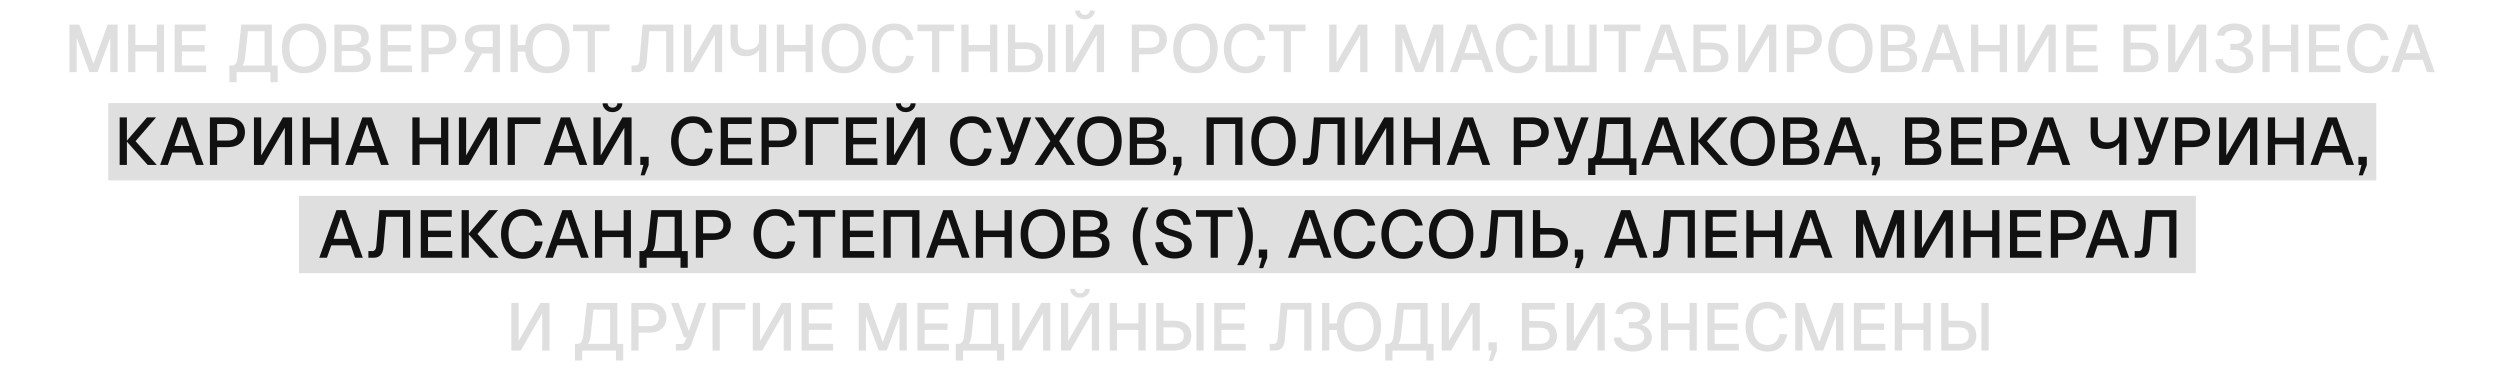 <?xml version="1.0" encoding="UTF-8"?> <svg xmlns="http://www.w3.org/2000/svg" width="485" height="72" viewBox="0 0 485 72" fill="none"><rect x="21" y="20" width="440" height="15" fill="#DFDFDF"></rect><rect x="58" y="38" width="368" height="15" fill="#DFDFDF"></rect><path d="M15.395 4.77L18.138 12.349L20.881 4.77H22.805V14H21.388V7.331L18.918 13.987H17.358L14.875 7.331V14H13.471V4.77H15.395ZM24.859 4.77H26.263V9.216L25.587 8.722H31.099L30.423 9.216V4.77H31.827V14H30.423V9.502L31.099 9.996H25.587L26.263 9.502V14H24.859V4.77ZM39.891 4.77V6.057H35.289V8.748H39.735V9.996H35.289V12.713H39.995V14H33.885V4.77H39.891ZM52.729 12.713H53.873V15.95H52.469V14H45.904V15.95H44.5V12.713H44.994C45.315 12.713 45.566 12.574 45.748 12.297C45.939 12.02 46.069 11.586 46.138 10.997L46.814 4.77H52.729V12.713ZM51.325 12.713V6.057H48.101L47.555 11.127C47.512 11.482 47.447 11.79 47.36 12.05C47.273 12.31 47.165 12.531 47.035 12.713H51.325ZM58.996 14.208C58.104 14.208 57.333 14.017 56.682 13.636C56.041 13.246 55.547 12.691 55.2 11.972C54.854 11.244 54.681 10.386 54.681 9.398C54.681 8.401 54.854 7.543 55.2 6.824C55.547 6.096 56.041 5.537 56.682 5.147C57.333 4.757 58.104 4.562 58.996 4.562C59.88 4.562 60.648 4.757 61.297 5.147C61.947 5.537 62.441 6.096 62.779 6.824C63.126 7.543 63.3 8.401 63.3 9.398C63.3 10.386 63.126 11.244 62.779 11.972C62.441 12.691 61.947 13.246 61.297 13.636C60.648 14.017 59.88 14.208 58.996 14.208ZM58.983 12.921C59.581 12.921 60.093 12.782 60.517 12.505C60.951 12.219 61.28 11.812 61.505 11.283C61.731 10.754 61.843 10.126 61.843 9.398C61.843 8.67 61.731 8.037 61.505 7.5C61.28 6.963 60.951 6.555 60.517 6.278C60.093 5.992 59.586 5.849 58.996 5.849C58.407 5.849 57.896 5.992 57.462 6.278C57.038 6.555 56.713 6.963 56.487 7.5C56.262 8.037 56.15 8.67 56.15 9.398C56.15 10.126 56.262 10.754 56.487 11.283C56.713 11.812 57.038 12.219 57.462 12.505C57.896 12.782 58.403 12.921 58.983 12.921ZM64.874 4.77H68.111C69.264 4.77 70.122 4.982 70.685 5.407C71.257 5.823 71.543 6.464 71.543 7.331C71.543 7.721 71.461 8.059 71.296 8.345C71.132 8.631 70.889 8.852 70.568 9.008C70.256 9.164 69.884 9.246 69.45 9.255L69.437 9.203C70.226 9.22 70.837 9.424 71.27 9.814C71.712 10.195 71.933 10.72 71.933 11.387C71.933 12.236 71.647 12.886 71.075 13.337C70.512 13.779 69.697 14 68.631 14H64.874V4.77ZM68.644 12.739C69.234 12.739 69.689 12.618 70.009 12.375C70.33 12.132 70.49 11.786 70.49 11.335C70.49 10.876 70.33 10.525 70.009 10.282C69.689 10.031 69.234 9.905 68.644 9.905H66.278V12.739H68.644ZM68.163 8.709C68.779 8.709 69.255 8.596 69.593 8.371C69.931 8.137 70.1 7.808 70.1 7.383C70.1 6.932 69.936 6.594 69.606 6.369C69.286 6.144 68.805 6.031 68.163 6.031H66.278V8.709H68.163ZM79.831 4.77V6.057H75.228V8.748H79.674V9.996H75.228V12.713H79.934V14H73.825V4.77H79.831ZM85.191 4.77C85.885 4.77 86.483 4.887 86.985 5.121C87.488 5.346 87.874 5.676 88.142 6.109C88.411 6.534 88.545 7.045 88.545 7.643C88.545 8.241 88.411 8.761 88.142 9.203C87.874 9.636 87.488 9.97 86.985 10.204C86.483 10.429 85.885 10.542 85.191 10.542H83.15V14H81.746V4.77H85.191ZM85.152 9.268C85.785 9.268 86.266 9.129 86.595 8.852C86.925 8.575 87.089 8.172 87.089 7.643C87.089 7.114 86.925 6.72 86.595 6.46C86.266 6.191 85.785 6.057 85.152 6.057H83.15V9.268H85.152ZM91.07 5.524C91.66 5.021 92.483 4.77 93.54 4.77H96.985V14H95.581V10.386H93.592C93.54 10.386 93.497 10.386 93.462 10.386L91.447 14H89.913L92.071 10.165C91.465 9.992 90.997 9.684 90.667 9.242C90.347 8.791 90.186 8.245 90.186 7.604C90.186 6.711 90.481 6.018 91.07 5.524ZM92.149 8.735C92.487 8.986 92.964 9.112 93.579 9.112H95.581V6.057H93.579C92.964 6.057 92.487 6.191 92.149 6.46C91.811 6.72 91.642 7.097 91.642 7.591C91.642 8.094 91.811 8.475 92.149 8.735ZM106.174 14.208C105.29 14.208 104.523 14.017 103.873 13.636C103.223 13.246 102.725 12.691 102.378 11.972C102.04 11.244 101.871 10.386 101.871 9.398C101.871 8.401 102.04 7.543 102.378 6.824C102.725 6.096 103.219 5.537 103.86 5.147C104.51 4.757 105.282 4.562 106.174 4.562C107.067 4.562 107.834 4.757 108.475 5.147C109.125 5.537 109.624 6.096 109.97 6.824C110.317 7.543 110.49 8.401 110.49 9.398C110.49 10.386 110.317 11.244 109.97 11.972C109.624 12.691 109.125 13.246 108.475 13.636C107.834 14.017 107.067 14.208 106.174 14.208ZM106.174 12.921C106.764 12.921 107.271 12.782 107.695 12.505C108.129 12.219 108.458 11.812 108.683 11.283C108.909 10.754 109.021 10.126 109.021 9.398C109.021 8.67 108.909 8.037 108.683 7.5C108.458 6.963 108.129 6.555 107.695 6.278C107.271 5.992 106.764 5.849 106.174 5.849C105.585 5.849 105.074 5.992 104.64 6.278C104.216 6.555 103.891 6.963 103.665 7.5C103.44 8.037 103.327 8.67 103.327 9.398C103.327 10.126 103.44 10.754 103.665 11.283C103.891 11.812 104.216 12.219 104.64 12.505C105.074 12.782 105.585 12.921 106.174 12.921ZM102.716 8.748V10.022H100.259V8.748H102.716ZM100.441 4.77V14H99.037V4.77H100.441ZM118.241 6.057H115.407V14H114.003V6.057H111.169V4.77H118.241V6.057ZM130.628 14H129.237V6.057H125.961L125.454 11.972C125.402 12.613 125.22 13.112 124.908 13.467C124.605 13.822 124.163 14 123.582 14H122.529V12.713H123.283C123.508 12.713 123.686 12.631 123.816 12.466C123.955 12.301 124.037 12.072 124.063 11.777L124.661 4.77H130.628V14ZM138.322 4.77H140.09V14H138.686V6.785L134.526 14H132.693V4.77H134.097V12.141L138.322 4.77ZM147.255 14V9.203L147.489 8.787C147.489 9.177 147.368 9.537 147.125 9.866C146.883 10.187 146.553 10.442 146.137 10.633C145.721 10.815 145.258 10.906 144.746 10.906C143.784 10.906 143.039 10.646 142.51 10.126C141.982 9.597 141.717 8.878 141.717 7.968V4.77H143.121V7.812C143.121 8.393 143.273 8.843 143.576 9.164C143.88 9.476 144.326 9.632 144.915 9.632C145.375 9.632 145.782 9.558 146.137 9.411C146.493 9.255 146.766 9.038 146.956 8.761C147.156 8.484 147.255 8.163 147.255 7.799V4.77H148.659V14H147.255ZM150.707 4.77H152.111V9.216L151.435 8.722H156.947L156.271 9.216V4.77H157.675V14H156.271V9.502L156.947 9.996H151.435L152.111 9.502V14H150.707V4.77ZM163.707 14.208C162.815 14.208 162.043 14.017 161.393 13.636C160.752 13.246 160.258 12.691 159.911 11.972C159.565 11.244 159.391 10.386 159.391 9.398C159.391 8.401 159.565 7.543 159.911 6.824C160.258 6.096 160.752 5.537 161.393 5.147C162.043 4.757 162.815 4.562 163.707 4.562C164.591 4.562 165.358 4.757 166.008 5.147C166.658 5.537 167.152 6.096 167.49 6.824C167.837 7.543 168.01 8.401 168.01 9.398C168.01 10.386 167.837 11.244 167.49 11.972C167.152 12.691 166.658 13.246 166.008 13.636C165.358 14.017 164.591 14.208 163.707 14.208ZM163.694 12.921C164.292 12.921 164.804 12.782 165.228 12.505C165.662 12.219 165.991 11.812 166.216 11.283C166.442 10.754 166.554 10.126 166.554 9.398C166.554 8.67 166.442 8.037 166.216 7.5C165.991 6.963 165.662 6.555 165.228 6.278C164.804 5.992 164.297 5.849 163.707 5.849C163.118 5.849 162.607 5.992 162.173 6.278C161.749 6.555 161.424 6.963 161.198 7.5C160.973 8.037 160.86 8.67 160.86 9.398C160.86 10.126 160.973 10.754 161.198 11.283C161.424 11.812 161.749 12.219 162.173 12.505C162.607 12.782 163.114 12.921 163.694 12.921ZM177.304 10.867C177.122 11.898 176.702 12.713 176.043 13.311C175.393 13.909 174.535 14.208 173.469 14.208C172.602 14.208 171.844 14 171.194 13.584C170.553 13.159 170.059 12.583 169.712 11.855C169.374 11.118 169.205 10.299 169.205 9.398C169.205 8.488 169.374 7.669 169.712 6.941C170.059 6.204 170.553 5.624 171.194 5.199C171.835 4.774 172.594 4.562 173.469 4.562C174.466 4.562 175.289 4.844 175.939 5.407C176.598 5.97 177.031 6.742 177.239 7.721L175.757 7.799C175.618 7.175 175.35 6.694 174.951 6.356C174.552 6.018 174.054 5.849 173.456 5.849C172.832 5.849 172.312 6.005 171.896 6.317C171.48 6.629 171.168 7.054 170.96 7.591C170.761 8.128 170.661 8.731 170.661 9.398C170.661 10.065 170.761 10.663 170.96 11.192C171.168 11.721 171.48 12.141 171.896 12.453C172.321 12.765 172.841 12.921 173.456 12.921C174.089 12.921 174.609 12.739 175.016 12.375C175.423 12.002 175.688 11.474 175.809 10.789L177.304 10.867ZM185.056 6.057H182.222V14H180.818V6.057H177.984V4.77H185.056V6.057ZM186.508 4.77H187.912V9.216L187.236 8.722H192.748L192.072 9.216V4.77H193.476V14H192.072V9.502L192.748 9.996H187.236L187.912 9.502V14H186.508V4.77ZM195.535 14V4.77H196.939V8.228H198.98C199.673 8.228 200.271 8.345 200.774 8.579C201.276 8.804 201.662 9.138 201.931 9.58C202.199 10.013 202.334 10.529 202.334 11.127C202.334 11.725 202.199 12.241 201.931 12.674C201.662 13.099 201.276 13.428 200.774 13.662C200.271 13.887 199.673 14 198.98 14H195.535ZM196.939 9.502V12.713H198.941C199.573 12.713 200.054 12.583 200.384 12.323C200.713 12.054 200.878 11.656 200.878 11.127C200.878 10.598 200.713 10.195 200.384 9.918C200.054 9.641 199.573 9.502 198.941 9.502H196.939ZM204.726 4.77V14H203.322V4.77H204.726ZM212.412 4.77H214.18V14H212.776V6.785L208.616 14H206.783V4.77H208.187V12.141L212.412 4.77ZM209.799 2.651C209.617 2.486 209.526 2.283 209.526 2.04H208.564C208.564 2.352 208.65 2.642 208.824 2.911C208.997 3.171 209.227 3.379 209.513 3.535C209.807 3.682 210.128 3.756 210.475 3.756C210.83 3.756 211.151 3.682 211.437 3.535C211.731 3.379 211.961 3.171 212.126 2.911C212.299 2.642 212.386 2.352 212.386 2.04H211.424C211.424 2.283 211.333 2.486 211.151 2.651C210.969 2.807 210.743 2.885 210.475 2.885C210.206 2.885 209.981 2.807 209.799 2.651ZM223.024 4.77C223.718 4.77 224.316 4.887 224.818 5.121C225.321 5.346 225.707 5.676 225.975 6.109C226.244 6.534 226.378 7.045 226.378 7.643C226.378 8.241 226.244 8.761 225.975 9.203C225.707 9.636 225.321 9.97 224.818 10.204C224.316 10.429 223.718 10.542 223.024 10.542H220.983V14H219.579V4.77H223.024ZM222.985 9.268C223.618 9.268 224.099 9.129 224.428 8.852C224.758 8.575 224.922 8.172 224.922 7.643C224.922 7.114 224.758 6.72 224.428 6.46C224.099 6.191 223.618 6.057 222.985 6.057H220.983V9.268H222.985ZM231.919 14.208C231.027 14.208 230.255 14.017 229.605 13.636C228.964 13.246 228.47 12.691 228.123 11.972C227.777 11.244 227.603 10.386 227.603 9.398C227.603 8.401 227.777 7.543 228.123 6.824C228.47 6.096 228.964 5.537 229.605 5.147C230.255 4.757 231.027 4.562 231.919 4.562C232.803 4.562 233.57 4.757 234.22 5.147C234.87 5.537 235.364 6.096 235.702 6.824C236.049 7.543 236.222 8.401 236.222 9.398C236.222 10.386 236.049 11.244 235.702 11.972C235.364 12.691 234.87 13.246 234.22 13.636C233.57 14.017 232.803 14.208 231.919 14.208ZM231.906 12.921C232.504 12.921 233.016 12.782 233.44 12.505C233.874 12.219 234.203 11.812 234.428 11.283C234.654 10.754 234.766 10.126 234.766 9.398C234.766 8.67 234.654 8.037 234.428 7.5C234.203 6.963 233.874 6.555 233.44 6.278C233.016 5.992 232.509 5.849 231.919 5.849C231.33 5.849 230.819 5.992 230.385 6.278C229.961 6.555 229.636 6.963 229.41 7.5C229.185 8.037 229.072 8.67 229.072 9.398C229.072 10.126 229.185 10.754 229.41 11.283C229.636 11.812 229.961 12.219 230.385 12.505C230.819 12.782 231.326 12.921 231.906 12.921ZM245.516 10.867C245.334 11.898 244.914 12.713 244.255 13.311C243.605 13.909 242.747 14.208 241.681 14.208C240.814 14.208 240.056 14 239.406 13.584C238.765 13.159 238.271 12.583 237.924 11.855C237.586 11.118 237.417 10.299 237.417 9.398C237.417 8.488 237.586 7.669 237.924 6.941C238.271 6.204 238.765 5.624 239.406 5.199C240.047 4.774 240.806 4.562 241.681 4.562C242.678 4.562 243.501 4.844 244.151 5.407C244.81 5.97 245.243 6.742 245.451 7.721L243.969 7.799C243.83 7.175 243.562 6.694 243.163 6.356C242.764 6.018 242.266 5.849 241.668 5.849C241.044 5.849 240.524 6.005 240.108 6.317C239.692 6.629 239.38 7.054 239.172 7.591C238.973 8.128 238.873 8.731 238.873 9.398C238.873 10.065 238.973 10.663 239.172 11.192C239.38 11.721 239.692 12.141 240.108 12.453C240.533 12.765 241.053 12.921 241.668 12.921C242.301 12.921 242.821 12.739 243.228 12.375C243.635 12.002 243.9 11.474 244.021 10.789L245.516 10.867ZM253.268 6.057H250.434V14H249.03V6.057H246.196V4.77H253.268V6.057ZM263.51 4.77H265.278V14H263.874V6.785L259.714 14H257.881V4.77H259.285V12.141L263.51 4.77ZM272.602 4.77L275.345 12.349L278.088 4.77H280.012V14H278.595V7.331L276.125 13.987H274.565L272.082 7.331V14H270.678V4.77H272.602ZM284.625 4.77H286.419L289.747 14H288.239L287.407 11.595H283.637L282.792 14H281.297L284.625 4.77ZM286.965 10.321L285.522 6.109L284.079 10.321H286.965ZM298.29 10.867C298.108 11.898 297.688 12.713 297.029 13.311C296.379 13.909 295.521 14.208 294.455 14.208C293.589 14.208 292.83 14 292.18 13.584C291.539 13.159 291.045 12.583 290.698 11.855C290.36 11.118 290.191 10.299 290.191 9.398C290.191 8.488 290.36 7.669 290.698 6.941C291.045 6.204 291.539 5.624 292.18 5.199C292.822 4.774 293.58 4.562 294.455 4.562C295.452 4.562 296.275 4.844 296.925 5.407C297.584 5.97 298.017 6.742 298.225 7.721L296.743 7.799C296.605 7.175 296.336 6.694 295.937 6.356C295.539 6.018 295.04 5.849 294.442 5.849C293.818 5.849 293.298 6.005 292.882 6.317C292.466 6.629 292.154 7.054 291.946 7.591C291.747 8.128 291.647 8.731 291.647 9.398C291.647 10.065 291.747 10.663 291.946 11.192C292.154 11.721 292.466 12.141 292.882 12.453C293.307 12.765 293.827 12.921 294.442 12.921C295.075 12.921 295.595 12.739 296.002 12.375C296.41 12.002 296.674 11.474 296.795 10.789L298.29 10.867ZM299.826 4.77H301.23V14H299.826V4.77ZM308.341 4.77H309.745V14H308.341V4.77ZM304.077 4.77H305.494V14H304.077V4.77ZM300.008 12.713H309.55V14H300.008V12.713ZM318.243 6.057H315.409V14H314.005V6.057H311.171V4.77H318.243V6.057ZM322.191 4.77H323.985L327.313 14H325.805L324.973 11.595H321.203L320.358 14H318.863L322.191 4.77ZM324.531 10.321L323.088 6.109L321.645 10.321H324.531ZM328.518 4.77H329.922V8.28H331.963C333.012 8.28 333.831 8.536 334.42 9.047C335.018 9.558 335.317 10.265 335.317 11.166C335.317 11.747 335.183 12.254 334.914 12.687C334.645 13.112 334.26 13.437 333.757 13.662C333.254 13.887 332.656 14 331.963 14H328.518V4.77ZM329.922 12.713H331.924C332.565 12.713 333.046 12.583 333.367 12.323C333.696 12.063 333.861 11.677 333.861 11.166C333.861 10.637 333.696 10.239 333.367 9.97C333.046 9.701 332.565 9.567 331.924 9.567H329.922V12.713ZM334.888 4.77V6.057H328.609V4.77H334.888ZM342.818 4.77H344.586V14H343.182V6.785L339.022 14H337.189V4.77H338.593V12.141L342.818 4.77ZM350.092 4.77C350.785 4.77 351.383 4.887 351.886 5.121C352.388 5.346 352.774 5.676 353.043 6.109C353.311 6.534 353.446 7.045 353.446 7.643C353.446 8.241 353.311 8.761 353.043 9.203C352.774 9.636 352.388 9.97 351.886 10.204C351.383 10.429 350.785 10.542 350.092 10.542H348.051V14H346.647V4.77H350.092ZM350.053 9.268C350.685 9.268 351.166 9.129 351.496 8.852C351.825 8.575 351.99 8.172 351.99 7.643C351.99 7.114 351.825 6.72 351.496 6.46C351.166 6.191 350.685 6.057 350.053 6.057H348.051V9.268H350.053ZM358.987 14.208C358.094 14.208 357.323 14.017 356.673 13.636C356.031 13.246 355.537 12.691 355.191 11.972C354.844 11.244 354.671 10.386 354.671 9.398C354.671 8.401 354.844 7.543 355.191 6.824C355.537 6.096 356.031 5.537 356.673 5.147C357.323 4.757 358.094 4.562 358.987 4.562C359.871 4.562 360.638 4.757 361.288 5.147C361.938 5.537 362.432 6.096 362.77 6.824C363.116 7.543 363.29 8.401 363.29 9.398C363.29 10.386 363.116 11.244 362.77 11.972C362.432 12.691 361.938 13.246 361.288 13.636C360.638 14.017 359.871 14.208 358.987 14.208ZM358.974 12.921C359.572 12.921 360.083 12.782 360.508 12.505C360.941 12.219 361.27 11.812 361.496 11.283C361.721 10.754 361.834 10.126 361.834 9.398C361.834 8.67 361.721 8.037 361.496 7.5C361.27 6.963 360.941 6.555 360.508 6.278C360.083 5.992 359.576 5.849 358.987 5.849C358.397 5.849 357.886 5.992 357.453 6.278C357.028 6.555 356.703 6.963 356.478 7.5C356.252 8.037 356.14 8.67 356.14 9.398C356.14 10.126 356.252 10.754 356.478 11.283C356.703 11.812 357.028 12.219 357.453 12.505C357.886 12.782 358.393 12.921 358.974 12.921ZM364.865 4.77H368.102C369.254 4.77 370.112 4.982 370.676 5.407C371.248 5.823 371.534 6.464 371.534 7.331C371.534 7.721 371.451 8.059 371.287 8.345C371.122 8.631 370.879 8.852 370.559 9.008C370.247 9.164 369.874 9.246 369.441 9.255L369.428 9.203C370.216 9.22 370.827 9.424 371.261 9.814C371.703 10.195 371.924 10.72 371.924 11.387C371.924 12.236 371.638 12.886 371.066 13.337C370.502 13.779 369.688 14 368.622 14H364.865V4.77ZM368.635 12.739C369.224 12.739 369.679 12.618 370 12.375C370.32 12.132 370.481 11.786 370.481 11.335C370.481 10.876 370.32 10.525 370 10.282C369.679 10.031 369.224 9.905 368.635 9.905H366.269V12.739H368.635ZM368.154 8.709C368.769 8.709 369.246 8.596 369.584 8.371C369.922 8.137 370.091 7.808 370.091 7.383C370.091 6.932 369.926 6.594 369.597 6.369C369.276 6.144 368.795 6.031 368.154 6.031H366.269V8.709H368.154ZM376.057 4.77H377.851L381.179 14H379.671L378.839 11.595H375.069L374.224 14H372.729L376.057 4.77ZM378.397 10.321L376.954 6.109L375.511 10.321H378.397ZM382.384 4.77H383.788V9.216L383.112 8.722H388.624L387.948 9.216V4.77H389.352V14H387.948V9.502L388.624 9.996H383.112L383.788 9.502V14H382.384V4.77ZM397.039 4.77H398.807V14H397.403V6.785L393.243 14H391.41V4.77H392.814V12.141L397.039 4.77ZM406.874 4.77V6.057H402.272V8.748H406.718V9.996H402.272V12.713H406.978V14H400.868V4.77H406.874ZM411.951 4.77H413.355V8.28H415.396C416.445 8.28 417.264 8.536 417.853 9.047C418.451 9.558 418.75 10.265 418.75 11.166C418.75 11.747 418.616 12.254 418.347 12.687C418.079 13.112 417.693 13.437 417.19 13.662C416.688 13.887 416.09 14 415.396 14H411.951V4.77ZM413.355 12.713H415.357C415.999 12.713 416.48 12.583 416.8 12.323C417.13 12.063 417.294 11.677 417.294 11.166C417.294 10.637 417.13 10.239 416.8 9.97C416.48 9.701 415.999 9.567 415.357 9.567H413.355V12.713ZM418.321 4.77V6.057H412.042V4.77H418.321ZM426.251 4.77H428.019V14H426.615V6.785L422.455 14H420.622V4.77H422.026V12.141L426.251 4.77ZM433.625 8.514C433.928 8.523 434.21 8.479 434.47 8.384C434.739 8.28 434.955 8.12 435.12 7.903C435.285 7.678 435.367 7.396 435.367 7.058C435.367 6.677 435.194 6.382 434.847 6.174C434.509 5.957 434.045 5.849 433.456 5.849C432.901 5.849 432.451 5.949 432.104 6.148C431.766 6.347 431.571 6.62 431.519 6.967L430.063 6.876C430.124 6.434 430.306 6.035 430.609 5.68C430.921 5.325 431.32 5.052 431.805 4.861C432.299 4.662 432.854 4.562 433.469 4.562C434.128 4.562 434.708 4.666 435.211 4.874C435.722 5.073 436.121 5.355 436.407 5.719C436.693 6.083 436.836 6.499 436.836 6.967C436.836 7.539 436.65 8.007 436.277 8.371C435.913 8.726 435.376 8.969 434.665 9.099L434.678 8.93C435.198 9.017 435.644 9.177 436.017 9.411C436.39 9.645 436.671 9.935 436.862 10.282C437.053 10.629 437.148 11.023 437.148 11.465C437.148 11.994 436.992 12.466 436.68 12.882C436.368 13.298 435.935 13.623 435.38 13.857C434.825 14.091 434.188 14.208 433.469 14.208C432.767 14.208 432.139 14.095 431.584 13.87C431.038 13.636 430.605 13.32 430.284 12.921C429.972 12.514 429.803 12.046 429.777 11.517L431.22 11.439C431.255 11.898 431.476 12.262 431.883 12.531C432.29 12.791 432.819 12.921 433.469 12.921C433.92 12.921 434.314 12.856 434.652 12.726C434.99 12.596 435.246 12.41 435.419 12.167C435.601 11.924 435.692 11.634 435.692 11.296C435.692 10.941 435.592 10.642 435.393 10.399C435.202 10.148 434.947 9.966 434.626 9.853C434.314 9.732 433.98 9.675 433.625 9.684L432.676 9.697V8.501L433.625 8.514ZM438.904 4.77H440.308V9.216L439.632 8.722H445.144L444.468 9.216V4.77H445.872V14H444.468V9.502L445.144 9.996H439.632L440.308 9.502V14H438.904V4.77ZM453.936 4.77V6.057H449.334V8.748H453.78V9.996H449.334V12.713H454.04V14H447.93V4.77H453.936ZM463.431 10.867C463.249 11.898 462.829 12.713 462.17 13.311C461.52 13.909 460.662 14.208 459.596 14.208C458.729 14.208 457.971 14 457.321 13.584C456.68 13.159 456.186 12.583 455.839 11.855C455.501 11.118 455.332 10.299 455.332 9.398C455.332 8.488 455.501 7.669 455.839 6.941C456.186 6.204 456.68 5.624 457.321 5.199C457.962 4.774 458.721 4.562 459.596 4.562C460.593 4.562 461.416 4.844 462.066 5.407C462.725 5.97 463.158 6.742 463.366 7.721L461.884 7.799C461.745 7.175 461.477 6.694 461.078 6.356C460.679 6.018 460.181 5.849 459.583 5.849C458.959 5.849 458.439 6.005 458.023 6.317C457.607 6.629 457.295 7.054 457.087 7.591C456.888 8.128 456.788 8.731 456.788 9.398C456.788 10.065 456.888 10.663 457.087 11.192C457.295 11.721 457.607 12.141 458.023 12.453C458.448 12.765 458.968 12.921 459.583 12.921C460.216 12.921 460.736 12.739 461.143 12.375C461.55 12.002 461.815 11.474 461.936 10.789L463.431 10.867ZM467.235 4.77H469.029L472.357 14H470.849L470.017 11.595H466.247L465.402 14H463.907L467.235 4.77ZM469.575 10.321L468.132 6.109L466.689 10.321H469.575ZM104.831 58.77H106.599V68H105.195V60.785L101.035 68H99.203V58.77H100.606V66.141L104.831 58.77ZM119.76 66.713H120.904V69.95H119.5V68H112.935V69.95H111.531V66.713H112.025C112.346 66.713 112.597 66.574 112.779 66.297C112.97 66.02 113.1 65.586 113.169 64.997L113.845 58.77H119.76V66.713ZM118.356 66.713V60.057H115.132L114.586 65.127C114.543 65.482 114.478 65.79 114.391 66.05C114.305 66.31 114.196 66.531 114.066 66.713H118.356ZM125.918 58.77C126.611 58.77 127.209 58.887 127.712 59.121C128.215 59.346 128.6 59.676 128.869 60.109C129.138 60.534 129.272 61.045 129.272 61.643C129.272 62.241 129.138 62.761 128.869 63.203C128.6 63.636 128.215 63.97 127.712 64.204C127.209 64.429 126.611 64.542 125.918 64.542H123.877V68H122.473V58.77H125.918ZM125.879 63.268C126.512 63.268 126.993 63.129 127.322 62.852C127.651 62.575 127.816 62.172 127.816 61.643C127.816 61.114 127.651 60.72 127.322 60.46C126.993 60.191 126.512 60.057 125.879 60.057H123.877V63.268H125.879ZM131.68 58.77L133.63 64.204L135.528 58.77H137.01L134.098 66.856C133.959 67.246 133.756 67.536 133.487 67.727C133.218 67.909 132.867 68 132.434 68H131.121V66.739H132.174C132.356 66.739 132.503 66.7 132.616 66.622C132.729 66.544 132.815 66.423 132.876 66.258L133.188 65.452H132.694L130.185 58.77H131.68ZM144.598 58.77V60.057H139.632V68H138.228V58.77H144.598ZM151.677 58.77H153.445V68H152.041V60.785L147.881 68H146.048V58.77H147.452V66.141L151.677 58.77ZM161.512 58.77V60.057H156.91V62.748H161.356V63.996H156.91V66.713H161.616V68H155.506V58.77H161.512ZM168.513 58.77L171.256 66.349L173.999 58.77H175.923V68H174.506V61.331L172.036 67.987H170.476L167.993 61.331V68H166.589V58.77H168.513ZM183.983 58.77V60.057H179.381V62.748H183.827V63.996H179.381V66.713H184.087V68H177.977V58.77H183.983ZM193.66 66.713H194.804V69.95H193.4V68H186.835V69.95H185.431V66.713H185.925C186.245 66.713 186.497 66.574 186.679 66.297C186.869 66.02 186.999 65.586 187.069 64.997L187.745 58.77H193.66V66.713ZM192.256 66.713V60.057H189.032L188.486 65.127C188.442 65.482 188.377 65.79 188.291 66.05C188.204 66.31 188.096 66.531 187.966 66.713H192.256ZM202.001 58.77H203.769V68H202.365V60.785L198.205 68H196.372V58.77H197.776V66.141L202.001 58.77ZM211.459 58.77H213.227V68H211.823V60.785L207.663 68H205.83V58.77H207.234V66.141L211.459 58.77ZM208.846 56.651C208.664 56.486 208.573 56.283 208.573 56.04H207.611C207.611 56.352 207.698 56.642 207.871 56.911C208.045 57.171 208.274 57.379 208.56 57.535C208.855 57.682 209.176 57.756 209.522 57.756C209.878 57.756 210.198 57.682 210.484 57.535C210.779 57.379 211.009 57.171 211.173 56.911C211.347 56.642 211.433 56.352 211.433 56.04H210.471C210.471 56.283 210.38 56.486 210.198 56.651C210.016 56.807 209.791 56.885 209.522 56.885C209.254 56.885 209.028 56.807 208.846 56.651ZM215.288 58.77H216.692V63.216L216.016 62.722H221.528L220.852 63.216V58.77H222.256V68H220.852V63.502L221.528 63.996H216.016L216.692 63.502V68H215.288V58.77ZM224.315 68V58.77H225.719V62.228H227.76C228.453 62.228 229.051 62.345 229.554 62.579C230.056 62.804 230.442 63.138 230.711 63.58C230.979 64.013 231.114 64.529 231.114 65.127C231.114 65.725 230.979 66.241 230.711 66.674C230.442 67.099 230.056 67.428 229.554 67.662C229.051 67.887 228.453 68 227.76 68H224.315ZM225.719 63.502V66.713H227.721C228.353 66.713 228.834 66.583 229.164 66.323C229.493 66.054 229.658 65.656 229.658 65.127C229.658 64.598 229.493 64.195 229.164 63.918C228.834 63.641 228.353 63.502 227.721 63.502H225.719ZM233.506 58.77V68H232.102V58.77H233.506ZM241.569 58.77V60.057H236.967V62.748H241.413V63.996H236.967V66.713H241.673V68H235.563V58.77H241.569ZM254.42 68H253.029V60.057H249.753L249.246 65.972C249.194 66.613 249.012 67.112 248.7 67.467C248.396 67.822 247.954 68 247.374 68H246.321V66.713H247.075C247.3 66.713 247.478 66.631 247.608 66.466C247.746 66.301 247.829 66.072 247.855 65.777L248.453 58.77H254.42V68ZM263.622 68.208C262.738 68.208 261.971 68.017 261.321 67.636C260.671 67.246 260.172 66.691 259.826 65.972C259.488 65.244 259.319 64.386 259.319 63.398C259.319 62.401 259.488 61.543 259.826 60.824C260.172 60.096 260.666 59.537 261.308 59.147C261.958 58.757 262.729 58.562 263.622 58.562C264.514 58.562 265.281 58.757 265.923 59.147C266.573 59.537 267.071 60.096 267.418 60.824C267.764 61.543 267.938 62.401 267.938 63.398C267.938 64.386 267.764 65.244 267.418 65.972C267.071 66.691 266.573 67.246 265.923 67.636C265.281 68.017 264.514 68.208 263.622 68.208ZM263.622 66.921C264.211 66.921 264.718 66.782 265.143 66.505C265.576 66.219 265.905 65.812 266.131 65.283C266.356 64.754 266.469 64.126 266.469 63.398C266.469 62.67 266.356 62.037 266.131 61.5C265.905 60.963 265.576 60.555 265.143 60.278C264.718 59.992 264.211 59.849 263.622 59.849C263.032 59.849 262.521 59.992 262.088 60.278C261.663 60.555 261.338 60.963 261.113 61.5C260.887 62.037 260.775 62.67 260.775 63.398C260.775 64.126 260.887 64.754 261.113 65.283C261.338 65.812 261.663 66.219 262.088 66.505C262.521 66.782 263.032 66.921 263.622 66.921ZM260.164 62.748V64.022H257.707V62.748H260.164ZM257.889 58.77V68H256.485V58.77H257.889ZM276.966 66.713H278.11V69.95H276.706V68H270.141V69.95H268.737V66.713H269.231C269.552 66.713 269.803 66.574 269.985 66.297C270.176 66.02 270.306 65.586 270.375 64.997L271.051 58.77H276.966V66.713ZM275.562 66.713V60.057H272.338L271.792 65.127C271.749 65.482 271.684 65.79 271.597 66.05C271.511 66.31 271.402 66.531 271.272 66.713H275.562ZM285.308 58.77H287.076V68H285.672V60.785L281.512 68H279.679V58.77H281.083V66.141L285.308 58.77ZM289.614 70.015H288.834L289.367 68H290.407L289.614 70.015ZM290.394 66.414V68H288.769V66.414H290.394ZM295.256 58.77H296.66V62.28H298.701C299.75 62.28 300.569 62.536 301.158 63.047C301.756 63.558 302.055 64.265 302.055 65.166C302.055 65.747 301.921 66.254 301.652 66.687C301.384 67.112 300.998 67.437 300.495 67.662C299.993 67.887 299.395 68 298.701 68H295.256V58.77ZM296.66 66.713H298.662C299.304 66.713 299.785 66.583 300.105 66.323C300.435 66.063 300.599 65.677 300.599 65.166C300.599 64.637 300.435 64.239 300.105 63.97C299.785 63.701 299.304 63.567 298.662 63.567H296.66V66.713ZM301.626 58.77V60.057H295.347V58.77H301.626ZM309.556 58.77H311.324V68H309.92V60.785L305.76 68H303.927V58.77H305.331V66.141L309.556 58.77ZM316.93 62.514C317.233 62.523 317.515 62.479 317.775 62.384C318.043 62.28 318.26 62.12 318.425 61.903C318.589 61.678 318.672 61.396 318.672 61.058C318.672 60.677 318.498 60.382 318.152 60.174C317.814 59.957 317.35 59.849 316.761 59.849C316.206 59.849 315.755 59.949 315.409 60.148C315.071 60.347 314.876 60.62 314.824 60.967L313.368 60.876C313.428 60.434 313.61 60.035 313.914 59.68C314.226 59.325 314.624 59.052 315.11 58.861C315.604 58.662 316.158 58.562 316.774 58.562C317.432 58.562 318.013 58.666 318.516 58.874C319.027 59.073 319.426 59.355 319.712 59.719C319.998 60.083 320.141 60.499 320.141 60.967C320.141 61.539 319.954 62.007 319.582 62.371C319.218 62.726 318.68 62.969 317.97 63.099L317.983 62.93C318.503 63.017 318.949 63.177 319.322 63.411C319.694 63.645 319.976 63.935 320.167 64.282C320.357 64.629 320.453 65.023 320.453 65.465C320.453 65.994 320.297 66.466 319.985 66.882C319.673 67.298 319.239 67.623 318.685 67.857C318.13 68.091 317.493 68.208 316.774 68.208C316.072 68.208 315.443 68.095 314.889 67.87C314.343 67.636 313.909 67.32 313.589 66.921C313.277 66.514 313.108 66.046 313.082 65.517L314.525 65.439C314.559 65.898 314.78 66.262 315.188 66.531C315.595 66.791 316.124 66.921 316.774 66.921C317.224 66.921 317.619 66.856 317.957 66.726C318.295 66.596 318.55 66.41 318.724 66.167C318.906 65.924 318.997 65.634 318.997 65.296C318.997 64.941 318.897 64.642 318.698 64.399C318.507 64.148 318.251 63.966 317.931 63.853C317.619 63.732 317.285 63.675 316.93 63.684L315.981 63.697V62.501L316.93 62.514ZM322.208 58.77H323.612V63.216L322.936 62.722H328.448L327.772 63.216V58.77H329.176V68H327.772V63.502L328.448 63.996H322.936L323.612 63.502V68H322.208V58.77ZM337.241 58.77V60.057H332.639V62.748H337.085V63.996H332.639V66.713H337.345V68H331.235V58.77H337.241ZM346.736 64.867C346.554 65.898 346.133 66.713 345.475 67.311C344.825 67.909 343.967 68.208 342.901 68.208C342.034 68.208 341.276 68 340.626 67.584C339.984 67.159 339.49 66.583 339.144 65.855C338.806 65.118 338.637 64.299 338.637 63.398C338.637 62.488 338.806 61.669 339.144 60.941C339.49 60.204 339.984 59.624 340.626 59.199C341.267 58.774 342.025 58.562 342.901 58.562C343.897 58.562 344.721 58.844 345.371 59.407C346.029 59.97 346.463 60.742 346.671 61.721L345.189 61.799C345.05 61.175 344.781 60.694 344.383 60.356C343.984 60.018 343.486 59.849 342.888 59.849C342.264 59.849 341.744 60.005 341.328 60.317C340.912 60.629 340.6 61.054 340.392 61.591C340.192 62.128 340.093 62.731 340.093 63.398C340.093 64.065 340.192 64.663 340.392 65.192C340.6 65.721 340.912 66.141 341.328 66.453C341.752 66.765 342.272 66.921 342.888 66.921C343.52 66.921 344.04 66.739 344.448 66.375C344.855 66.002 345.119 65.474 345.241 64.789L346.736 64.867ZM350.196 58.77L352.939 66.349L355.682 58.77H357.606V68H356.189V61.331L353.719 67.987H352.159L349.676 61.331V68H348.272V58.77H350.196ZM365.666 58.77V60.057H361.064V62.748H365.51V63.996H361.064V66.713H365.77V68H359.66V58.77H365.666ZM367.581 58.77H368.985V63.216L368.309 62.722H373.821L373.145 63.216V58.77H374.549V68H373.145V63.502L373.821 63.996H368.309L368.985 63.502V68H367.581V58.77ZM376.608 68V58.77H378.012V62.228H380.053C380.746 62.228 381.344 62.345 381.847 62.579C382.349 62.804 382.735 63.138 383.004 63.58C383.272 64.013 383.407 64.529 383.407 65.127C383.407 65.725 383.272 66.241 383.004 66.674C382.735 67.099 382.349 67.428 381.847 67.662C381.344 67.887 380.746 68 380.053 68H376.608ZM378.012 63.502V66.713H380.014C380.646 66.713 381.127 66.583 381.457 66.323C381.786 66.054 381.951 65.656 381.951 65.127C381.951 64.598 381.786 64.195 381.457 63.918C381.127 63.641 380.646 63.502 380.014 63.502H378.012ZM385.799 58.77V68H384.395V58.77H385.799Z" fill="#DFDFDF"></path><path d="M24.619 22.77V32H23.215V22.77H24.619ZM30.287 22.77L26.296 27.385H24.528L28.519 22.77H30.287ZM24.528 27.385H26.296L30.417 32H28.649L24.528 27.385ZM34.394 22.77H36.188L39.516 32H38.008L37.176 29.595H33.406L32.561 32H31.066L34.394 22.77ZM36.734 28.321L35.291 24.109L33.848 28.321H36.734ZM44.166 22.77C44.86 22.77 45.458 22.887 45.961 23.121C46.463 23.346 46.849 23.676 47.117 24.109C47.386 24.534 47.52 25.045 47.52 25.643C47.52 26.241 47.386 26.761 47.117 27.203C46.849 27.636 46.463 27.97 45.961 28.204C45.458 28.429 44.86 28.542 44.166 28.542H42.126V32H40.721V22.77H44.166ZM44.127 27.268C44.76 27.268 45.241 27.129 45.571 26.852C45.9 26.575 46.065 26.172 46.065 25.643C46.065 25.114 45.9 24.72 45.571 24.46C45.241 24.191 44.76 24.057 44.127 24.057H42.126V27.268H44.127ZM54.895 22.77H56.663V32H55.258V24.785L51.099 32H49.266V22.77H50.669V30.141L54.895 22.77ZM58.724 22.77H60.127V27.216L59.452 26.722H64.963L64.287 27.216V22.77H65.692V32H64.287V27.502L64.963 27.996H59.452L60.127 27.502V32H58.724V22.77ZM70.309 22.77H72.103L75.431 32H73.923L73.091 29.595H69.321L68.476 32H66.981L70.309 22.77ZM72.649 28.321L71.206 24.109L69.763 28.321H72.649ZM80.001 22.77H81.405V27.216L80.729 26.722H86.241L85.565 27.216V22.77H86.969V32H85.565V27.502L86.241 27.996H80.729L81.405 27.502V32H80.001V22.77ZM94.656 22.77H96.424V32H95.02V24.785L90.86 32H89.027V22.77H90.431V30.141L94.656 22.77ZM104.855 22.77V24.057H99.889V32H98.485V22.77H104.855ZM108.802 22.77H110.596L113.924 32H112.416L111.584 29.595H107.814L106.969 32H105.474L108.802 22.77ZM111.142 28.321L109.699 24.109L108.256 28.321H111.142ZM120.758 22.77H122.526V32H121.122V24.785L116.962 32H115.129V22.77H116.533V30.141L120.758 22.77ZM118.145 20.651C117.963 20.486 117.872 20.283 117.872 20.04H116.91C116.91 20.352 116.996 20.642 117.17 20.911C117.343 21.171 117.573 21.379 117.859 21.535C118.153 21.682 118.474 21.756 118.821 21.756C119.176 21.756 119.497 21.682 119.783 21.535C120.077 21.379 120.307 21.171 120.472 20.911C120.645 20.642 120.732 20.352 120.732 20.04H119.77C119.77 20.283 119.679 20.486 119.497 20.651C119.315 20.807 119.089 20.885 118.821 20.885C118.552 20.885 118.327 20.807 118.145 20.651ZM125.063 34.015H124.283L124.816 32H125.856L125.063 34.015ZM125.843 30.414V32H124.218V30.414H125.843ZM138.285 28.867C138.103 29.898 137.683 30.713 137.024 31.311C136.374 31.909 135.516 32.208 134.45 32.208C133.583 32.208 132.825 32 132.175 31.584C131.534 31.159 131.04 30.583 130.693 29.855C130.355 29.118 130.186 28.299 130.186 27.398C130.186 26.488 130.355 25.669 130.693 24.941C131.04 24.204 131.534 23.624 132.175 23.199C132.816 22.774 133.575 22.562 134.45 22.562C135.447 22.562 136.27 22.844 136.92 23.407C137.579 23.97 138.012 24.742 138.22 25.721L136.738 25.799C136.599 25.175 136.331 24.694 135.932 24.356C135.533 24.018 135.035 23.849 134.437 23.849C133.813 23.849 133.293 24.005 132.877 24.317C132.461 24.629 132.149 25.054 131.941 25.591C131.742 26.128 131.642 26.731 131.642 27.398C131.642 28.065 131.742 28.663 131.941 29.192C132.149 29.721 132.461 30.141 132.877 30.453C133.302 30.765 133.822 30.921 134.437 30.921C135.07 30.921 135.59 30.739 135.997 30.375C136.404 30.002 136.669 29.474 136.79 28.789L138.285 28.867ZM145.827 22.77V24.057H141.225V26.748H145.671V27.996H141.225V30.713H145.931V32H139.821V22.77H145.827ZM151.188 22.77C151.881 22.77 152.479 22.887 152.982 23.121C153.485 23.346 153.87 23.676 154.139 24.109C154.408 24.534 154.542 25.045 154.542 25.643C154.542 26.241 154.408 26.761 154.139 27.203C153.87 27.636 153.485 27.97 152.982 28.204C152.479 28.429 151.881 28.542 151.188 28.542H149.147V32H147.743V22.77H151.188ZM151.149 27.268C151.782 27.268 152.263 27.129 152.592 26.852C152.921 26.575 153.086 26.172 153.086 25.643C153.086 25.114 152.921 24.72 152.592 24.46C152.263 24.191 151.782 24.057 151.149 24.057H149.147V27.268H151.149ZM162.657 22.77V24.057H157.691V32H156.287V22.77H162.657ZM170.113 22.77V24.057H165.511V26.748H169.957V27.996H165.511V30.713H170.217V32H164.107V22.77H170.113ZM177.658 22.77H179.426V32H178.022V24.785L173.862 32H172.029V22.77H173.433V30.141L177.658 22.77ZM175.045 20.651C174.863 20.486 174.772 20.283 174.772 20.04H173.81C173.81 20.352 173.897 20.642 174.07 20.911C174.243 21.171 174.473 21.379 174.759 21.535C175.054 21.682 175.374 21.756 175.721 21.756C176.076 21.756 176.397 21.682 176.683 21.535C176.978 21.379 177.207 21.171 177.372 20.911C177.545 20.642 177.632 20.352 177.632 20.04H176.67C176.67 20.283 176.579 20.486 176.397 20.651C176.215 20.807 175.99 20.885 175.721 20.885C175.452 20.885 175.227 20.807 175.045 20.651ZM192.405 28.867C192.223 29.898 191.803 30.713 191.144 31.311C190.494 31.909 189.636 32.208 188.57 32.208C187.703 32.208 186.945 32 186.295 31.584C185.654 31.159 185.16 30.583 184.813 29.855C184.475 29.118 184.306 28.299 184.306 27.398C184.306 26.488 184.475 25.669 184.813 24.941C185.16 24.204 185.654 23.624 186.295 23.199C186.936 22.774 187.695 22.562 188.57 22.562C189.567 22.562 190.39 22.844 191.04 23.407C191.699 23.97 192.132 24.742 192.34 25.721L190.858 25.799C190.719 25.175 190.451 24.694 190.052 24.356C189.653 24.018 189.155 23.849 188.557 23.849C187.933 23.849 187.413 24.005 186.997 24.317C186.581 24.629 186.269 25.054 186.061 25.591C185.862 26.128 185.762 26.731 185.762 27.398C185.762 28.065 185.862 28.663 186.061 29.192C186.269 29.721 186.581 30.141 186.997 30.453C187.422 30.765 187.942 30.921 188.557 30.921C189.19 30.921 189.71 30.739 190.117 30.375C190.524 30.002 190.789 29.474 190.91 28.789L192.405 28.867ZM194.719 22.77L196.669 28.204L198.567 22.77H200.049L197.137 30.856C196.998 31.246 196.794 31.536 196.526 31.727C196.257 31.909 195.906 32 195.473 32H194.16V30.739H195.213C195.395 30.739 195.542 30.7 195.655 30.622C195.767 30.544 195.854 30.423 195.915 30.258L196.227 29.452H195.733L193.224 22.77H194.719ZM208.516 22.77L205.474 27.372L208.555 32H206.93L204.616 28.451L202.302 32H200.69L203.771 27.359L200.716 22.77H202.341L204.642 26.267L206.917 22.77H208.516ZM213.302 32.208C212.409 32.208 211.638 32.017 210.988 31.636C210.346 31.246 209.852 30.691 209.506 29.972C209.159 29.244 208.986 28.386 208.986 27.398C208.986 26.401 209.159 25.543 209.506 24.824C209.852 24.096 210.346 23.537 210.988 23.147C211.638 22.757 212.409 22.562 213.302 22.562C214.186 22.562 214.953 22.757 215.603 23.147C216.253 23.537 216.747 24.096 217.085 24.824C217.431 25.543 217.605 26.401 217.605 27.398C217.605 28.386 217.431 29.244 217.085 29.972C216.747 30.691 216.253 31.246 215.603 31.636C214.953 32.017 214.186 32.208 213.302 32.208ZM213.289 30.921C213.887 30.921 214.398 30.782 214.823 30.505C215.256 30.219 215.585 29.812 215.811 29.283C216.036 28.754 216.149 28.126 216.149 27.398C216.149 26.67 216.036 26.037 215.811 25.5C215.585 24.963 215.256 24.555 214.823 24.278C214.398 23.992 213.891 23.849 213.302 23.849C212.712 23.849 212.201 23.992 211.768 24.278C211.343 24.555 211.018 24.963 210.793 25.5C210.567 26.037 210.455 26.67 210.455 27.398C210.455 28.126 210.567 28.754 210.793 29.283C211.018 29.812 211.343 30.219 211.768 30.505C212.201 30.782 212.708 30.921 213.289 30.921ZM219.18 22.77H222.417C223.569 22.77 224.427 22.982 224.991 23.407C225.563 23.823 225.849 24.464 225.849 25.331C225.849 25.721 225.766 26.059 225.602 26.345C225.437 26.631 225.194 26.852 224.874 27.008C224.562 27.164 224.189 27.246 223.756 27.255L223.743 27.203C224.531 27.22 225.142 27.424 225.576 27.814C226.018 28.195 226.239 28.72 226.239 29.387C226.239 30.236 225.953 30.886 225.381 31.337C224.817 31.779 224.003 32 222.937 32H219.18V22.77ZM222.95 30.739C223.539 30.739 223.994 30.618 224.315 30.375C224.635 30.132 224.796 29.786 224.796 29.335C224.796 28.876 224.635 28.525 224.315 28.282C223.994 28.031 223.539 27.905 222.95 27.905H220.584V30.739H222.95ZM222.469 26.709C223.084 26.709 223.561 26.596 223.899 26.371C224.237 26.137 224.406 25.808 224.406 25.383C224.406 24.932 224.241 24.594 223.912 24.369C223.591 24.144 223.11 24.031 222.469 24.031H220.584V26.709H222.469ZM228.429 34.015H227.649L228.182 32H229.222L228.429 34.015ZM229.209 30.414V32H227.584V30.414H229.209ZM241.039 32H239.635V24.057H235.475V32H234.071V22.77H241.039V32ZM247.071 32.208C246.179 32.208 245.407 32.017 244.757 31.636C244.116 31.246 243.622 30.691 243.275 29.972C242.929 29.244 242.755 28.386 242.755 27.398C242.755 26.401 242.929 25.543 243.275 24.824C243.622 24.096 244.116 23.537 244.757 23.147C245.407 22.757 246.179 22.562 247.071 22.562C247.955 22.562 248.722 22.757 249.372 23.147C250.022 23.537 250.516 24.096 250.854 24.824C251.201 25.543 251.374 26.401 251.374 27.398C251.374 28.386 251.201 29.244 250.854 29.972C250.516 30.691 250.022 31.246 249.372 31.636C248.722 32.017 247.955 32.208 247.071 32.208ZM247.058 30.921C247.656 30.921 248.168 30.782 248.592 30.505C249.026 30.219 249.355 29.812 249.58 29.283C249.806 28.754 249.918 28.126 249.918 27.398C249.918 26.67 249.806 26.037 249.58 25.5C249.355 24.963 249.026 24.555 248.592 24.278C248.168 23.992 247.661 23.849 247.071 23.849C246.482 23.849 245.971 23.992 245.537 24.278C245.113 24.555 244.788 24.963 244.562 25.5C244.337 26.037 244.224 26.67 244.224 27.398C244.224 28.126 244.337 28.754 244.562 29.283C244.788 29.812 245.113 30.219 245.537 30.505C245.971 30.782 246.478 30.921 247.058 30.921ZM260.863 32H259.472V24.057H256.196L255.689 29.972C255.637 30.613 255.455 31.112 255.143 31.467C254.839 31.822 254.397 32 253.817 32H252.764V30.713H253.518C253.743 30.713 253.921 30.631 254.051 30.466C254.189 30.301 254.272 30.072 254.298 29.777L254.896 22.77H260.863V32ZM268.557 22.77H270.325V32H268.921V24.785L264.761 32H262.928V22.77H264.332V30.141L268.557 22.77ZM272.386 22.77H273.79V27.216L273.114 26.722H278.626L277.95 27.216V22.77H279.354V32H277.95V27.502L278.626 27.996H273.114L273.79 27.502V32H272.386V22.77ZM283.971 22.77H285.765L289.093 32H287.585L286.753 29.595H282.983L282.138 32H280.643L283.971 22.77ZM286.311 28.321L284.868 24.109L283.425 28.321H286.311ZM297.108 22.77C297.801 22.77 298.399 22.887 298.902 23.121C299.405 23.346 299.79 23.676 300.059 24.109C300.328 24.534 300.462 25.045 300.462 25.643C300.462 26.241 300.328 26.761 300.059 27.203C299.79 27.636 299.405 27.97 298.902 28.204C298.399 28.429 297.801 28.542 297.108 28.542H295.067V32H293.663V22.77H297.108ZM297.069 27.268C297.702 27.268 298.183 27.129 298.512 26.852C298.841 26.575 299.006 26.172 299.006 25.643C299.006 25.114 298.841 24.72 298.512 24.46C298.183 24.191 297.702 24.057 297.069 24.057H295.067V27.268H297.069ZM302.87 22.77L304.82 28.204L306.718 22.77H308.2L305.288 30.856C305.149 31.246 304.946 31.536 304.677 31.727C304.408 31.909 304.057 32 303.624 32H302.311V30.739H303.364C303.546 30.739 303.693 30.7 303.806 30.622C303.919 30.544 304.005 30.423 304.066 30.258L304.378 29.452H303.884L301.375 22.77H302.87ZM316.328 30.713H317.472V33.95H316.068V32H309.503V33.95H308.099V30.713H308.593C308.914 30.713 309.165 30.574 309.347 30.297C309.538 30.02 309.668 29.586 309.737 28.997L310.413 22.77H316.328V30.713ZM314.924 30.713V24.057H311.7L311.154 29.127C311.111 29.482 311.046 29.79 310.959 30.05C310.873 30.31 310.764 30.531 310.634 30.713H314.924ZM321.74 22.77H323.534L326.862 32H325.354L324.522 29.595H320.752L319.907 32H318.412L321.74 22.77ZM324.08 28.321L322.637 24.109L321.194 28.321H324.08ZM329.471 22.77V32H328.067V22.77H329.471ZM335.139 22.77L331.148 27.385H329.38L333.371 22.77H335.139ZM329.38 27.385H331.148L335.269 32H333.501L329.38 27.385ZM340.026 32.208C339.134 32.208 338.362 32.017 337.712 31.636C337.071 31.246 336.577 30.691 336.23 29.972C335.884 29.244 335.71 28.386 335.71 27.398C335.71 26.401 335.884 25.543 336.23 24.824C336.577 24.096 337.071 23.537 337.712 23.147C338.362 22.757 339.134 22.562 340.026 22.562C340.91 22.562 341.677 22.757 342.327 23.147C342.977 23.537 343.471 24.096 343.809 24.824C344.156 25.543 344.329 26.401 344.329 27.398C344.329 28.386 344.156 29.244 343.809 29.972C343.471 30.691 342.977 31.246 342.327 31.636C341.677 32.017 340.91 32.208 340.026 32.208ZM340.013 30.921C340.611 30.921 341.123 30.782 341.547 30.505C341.981 30.219 342.31 29.812 342.535 29.283C342.761 28.754 342.873 28.126 342.873 27.398C342.873 26.67 342.761 26.037 342.535 25.5C342.31 24.963 341.981 24.555 341.547 24.278C341.123 23.992 340.616 23.849 340.026 23.849C339.437 23.849 338.926 23.992 338.492 24.278C338.068 24.555 337.743 24.963 337.517 25.5C337.292 26.037 337.179 26.67 337.179 27.398C337.179 28.126 337.292 28.754 337.517 29.283C337.743 29.812 338.068 30.219 338.492 30.505C338.926 30.782 339.433 30.921 340.013 30.921ZM345.904 22.77H349.141C350.294 22.77 351.152 22.982 351.715 23.407C352.287 23.823 352.573 24.464 352.573 25.331C352.573 25.721 352.491 26.059 352.326 26.345C352.161 26.631 351.919 26.852 351.598 27.008C351.286 27.164 350.913 27.246 350.48 27.255L350.467 27.203C351.256 27.22 351.867 27.424 352.3 27.814C352.742 28.195 352.963 28.72 352.963 29.387C352.963 30.236 352.677 30.886 352.105 31.337C351.542 31.779 350.727 32 349.661 32H345.904V22.77ZM349.674 30.739C350.263 30.739 350.718 30.618 351.039 30.375C351.36 30.132 351.52 29.786 351.52 29.335C351.52 28.876 351.36 28.525 351.039 28.282C350.718 28.031 350.263 27.905 349.674 27.905H347.308V30.739H349.674ZM349.193 26.709C349.808 26.709 350.285 26.596 350.623 26.371C350.961 26.137 351.13 25.808 351.13 25.383C351.13 24.932 350.965 24.594 350.636 24.369C350.315 24.144 349.834 24.031 349.193 24.031H347.308V26.709H349.193ZM357.096 22.77H358.89L362.218 32H360.71L359.878 29.595H356.108L355.263 32H353.768L357.096 22.77ZM359.436 28.321L357.993 24.109L356.55 28.321H359.436ZM363.926 34.015H363.146L363.679 32H364.719L363.926 34.015ZM364.706 30.414V32H363.081V30.414H364.706ZM369.568 22.77H372.805C373.958 22.77 374.816 22.982 375.379 23.407C375.951 23.823 376.237 24.464 376.237 25.331C376.237 25.721 376.155 26.059 375.99 26.345C375.826 26.631 375.583 26.852 375.262 27.008C374.95 27.164 374.578 27.246 374.144 27.255L374.131 27.203C374.92 27.22 375.531 27.424 375.964 27.814C376.406 28.195 376.627 28.72 376.627 29.387C376.627 30.236 376.341 30.886 375.769 31.337C375.206 31.779 374.391 32 373.325 32H369.568V22.77ZM373.338 30.739C373.928 30.739 374.383 30.618 374.703 30.375C375.024 30.132 375.184 29.786 375.184 29.335C375.184 28.876 375.024 28.525 374.703 28.282C374.383 28.031 373.928 27.905 373.338 27.905H370.972V30.739H373.338ZM372.857 26.709C373.473 26.709 373.949 26.596 374.287 26.371C374.625 26.137 374.794 25.808 374.794 25.383C374.794 24.932 374.63 24.594 374.3 24.369C373.98 24.144 373.499 24.031 372.857 24.031H370.972V26.709H372.857ZM384.524 22.77V24.057H379.922V26.748H384.368V27.996H379.922V30.713H384.628V32H378.518V22.77H384.524ZM389.885 22.77C390.579 22.77 391.177 22.887 391.679 23.121C392.182 23.346 392.568 23.676 392.836 24.109C393.105 24.534 393.239 25.045 393.239 25.643C393.239 26.241 393.105 26.761 392.836 27.203C392.568 27.636 392.182 27.97 391.679 28.204C391.177 28.429 390.579 28.542 389.885 28.542H387.844V32H386.44V22.77H389.885ZM389.846 27.268C390.479 27.268 390.96 27.129 391.289 26.852C391.619 26.575 391.783 26.172 391.783 25.643C391.783 25.114 391.619 24.72 391.289 24.46C390.96 24.191 390.479 24.057 389.846 24.057H387.844V27.268H389.846ZM396.503 22.77H398.297L401.625 32H400.117L399.285 29.595H395.515L394.67 32H393.175L396.503 22.77ZM398.843 28.321L397.4 24.109L395.957 28.321H398.843ZM411.121 32V27.203L411.355 26.787C411.355 27.177 411.234 27.537 410.991 27.866C410.749 28.187 410.419 28.442 410.003 28.633C409.587 28.815 409.124 28.906 408.612 28.906C407.65 28.906 406.905 28.646 406.376 28.126C405.848 27.597 405.583 26.878 405.583 25.968V22.77H406.987V25.812C406.987 26.393 407.139 26.843 407.442 27.164C407.746 27.476 408.192 27.632 408.781 27.632C409.241 27.632 409.648 27.558 410.003 27.411C410.359 27.255 410.632 27.038 410.822 26.761C411.022 26.484 411.121 26.163 411.121 25.799V22.77H412.525V32H411.121ZM415.414 22.77L417.364 28.204L419.262 22.77H420.744L417.832 30.856C417.693 31.246 417.489 31.536 417.221 31.727C416.952 31.909 416.601 32 416.168 32H414.855V30.739H415.908C416.09 30.739 416.237 30.7 416.35 30.622C416.462 30.544 416.549 30.423 416.61 30.258L416.922 29.452H416.428L413.919 22.77H415.414ZM425.407 22.77C426.1 22.77 426.698 22.887 427.201 23.121C427.703 23.346 428.089 23.676 428.358 24.109C428.626 24.534 428.761 25.045 428.761 25.643C428.761 26.241 428.626 26.761 428.358 27.203C428.089 27.636 427.703 27.97 427.201 28.204C426.698 28.429 426.1 28.542 425.407 28.542H423.366V32H421.962V22.77H425.407ZM425.368 27.268C426 27.268 426.481 27.129 426.811 26.852C427.14 26.575 427.305 26.172 427.305 25.643C427.305 25.114 427.14 24.72 426.811 24.46C426.481 24.191 426 24.057 425.368 24.057H423.366V27.268H425.368ZM436.135 22.77H437.903V32H436.499V24.785L432.339 32H430.506V22.77H431.91V30.141L436.135 22.77ZM439.964 22.77H441.368V27.216L440.692 26.722H446.204L445.528 27.216V22.77H446.932V32H445.528V27.502L446.204 27.996H440.692L441.368 27.502V32H439.964V22.77ZM451.55 22.77H453.344L456.672 32H455.164L454.332 29.595H450.562L449.717 32H448.222L451.55 22.77ZM453.89 28.321L452.447 24.109L451.004 28.321H453.89ZM458.379 34.015H457.599L458.132 32H459.172L458.379 34.015ZM459.159 30.414V32H457.534V30.414H459.159ZM65.263 40.77H67.057L70.385 50H68.877L68.045 47.595H64.275L63.43 50H61.935L65.263 40.77ZM67.603 46.321L66.16 42.109L64.717 46.321H67.603ZM79.567 50H78.176V42.057H74.9L74.393 47.972C74.341 48.613 74.159 49.112 73.847 49.467C73.544 49.822 73.102 50 72.521 50H71.468V48.713H72.222C72.448 48.713 72.625 48.631 72.755 48.466C72.894 48.301 72.976 48.072 73.002 47.777L73.6 40.77H79.567V50ZM87.638 40.77V42.057H83.036V44.748H87.482V45.996H83.036V48.713H87.742V50H81.632V40.77H87.638ZM90.958 40.77V50H89.554V40.77H90.958ZM96.626 40.77L92.635 45.385H90.867L94.858 40.77H96.626ZM90.867 45.385H92.635L96.756 50H94.988L90.867 45.385ZM105.296 46.867C105.114 47.898 104.694 48.713 104.035 49.311C103.385 49.909 102.527 50.208 101.461 50.208C100.594 50.208 99.836 50 99.186 49.584C98.545 49.159 98.051 48.583 97.704 47.855C97.366 47.118 97.197 46.299 97.197 45.398C97.197 44.488 97.366 43.669 97.704 42.941C98.051 42.204 98.545 41.624 99.186 41.199C99.828 40.774 100.586 40.562 101.461 40.562C102.458 40.562 103.281 40.844 103.931 41.407C104.59 41.97 105.023 42.742 105.231 43.721L103.749 43.799C103.61 43.175 103.342 42.694 102.943 42.356C102.544 42.018 102.046 41.849 101.448 41.849C100.824 41.849 100.304 42.005 99.888 42.317C99.472 42.629 99.16 43.054 98.952 43.591C98.753 44.128 98.653 44.731 98.653 45.398C98.653 46.065 98.753 46.663 98.952 47.192C99.16 47.721 99.472 48.141 99.888 48.453C100.313 48.765 100.833 48.921 101.448 48.921C102.081 48.921 102.601 48.739 103.008 48.375C103.415 48.002 103.68 47.474 103.801 46.789L105.296 46.867ZM109.1 40.77H110.894L114.222 50H112.714L111.882 47.595H108.112L107.267 50H105.772L109.1 40.77ZM111.44 46.321L109.997 42.109L108.554 46.321H111.44ZM115.427 40.77H116.831V45.216L116.155 44.722H121.667L120.991 45.216V40.77H122.395V50H120.991V45.502L121.667 45.996H116.155L116.831 45.502V50H115.427V40.77ZM132.278 48.713H133.422V51.95H132.018V50H125.453V51.95H124.049V48.713H124.543C124.864 48.713 125.115 48.574 125.297 48.297C125.488 48.02 125.618 47.586 125.687 46.997L126.363 40.77H132.278V48.713ZM130.874 48.713V42.057H127.65L127.104 47.127C127.061 47.482 126.996 47.79 126.909 48.05C126.822 48.31 126.714 48.531 126.584 48.713H130.874ZM138.436 40.77C139.129 40.77 139.727 40.887 140.23 41.121C140.732 41.346 141.118 41.676 141.387 42.109C141.655 42.534 141.79 43.045 141.79 43.643C141.79 44.241 141.655 44.761 141.387 45.203C141.118 45.636 140.732 45.97 140.23 46.204C139.727 46.429 139.129 46.542 138.436 46.542H136.395V50H134.991V40.77H138.436ZM138.397 45.268C139.029 45.268 139.51 45.129 139.84 44.852C140.169 44.575 140.334 44.172 140.334 43.643C140.334 43.114 140.169 42.72 139.84 42.46C139.51 42.191 139.029 42.057 138.397 42.057H136.395V45.268H138.397ZM154.275 46.867C154.093 47.898 153.672 48.713 153.014 49.311C152.364 49.909 151.506 50.208 150.44 50.208C149.573 50.208 148.815 50 148.165 49.584C147.523 49.159 147.029 48.583 146.683 47.855C146.345 47.118 146.176 46.299 146.176 45.398C146.176 44.488 146.345 43.669 146.683 42.941C147.029 42.204 147.523 41.624 148.165 41.199C148.806 40.774 149.564 40.562 150.44 40.562C151.436 40.562 152.26 40.844 152.91 41.407C153.568 41.97 154.002 42.742 154.21 43.721L152.728 43.799C152.589 43.175 152.32 42.694 151.922 42.356C151.523 42.018 151.025 41.849 150.427 41.849C149.803 41.849 149.283 42.005 148.867 42.317C148.451 42.629 148.139 43.054 147.931 43.591C147.731 44.128 147.632 44.731 147.632 45.398C147.632 46.065 147.731 46.663 147.931 47.192C148.139 47.721 148.451 48.141 148.867 48.453C149.291 48.765 149.811 48.921 150.427 48.921C151.059 48.921 151.579 48.739 151.987 48.375C152.394 48.002 152.658 47.474 152.78 46.789L154.275 46.867ZM162.027 42.057H159.193V50H157.789V42.057H154.955V40.77H162.027V42.057ZM169.485 40.77V42.057H164.883V44.748H169.329V45.996H164.883V48.713H169.589V50H163.479V40.77H169.485ZM178.369 50H176.965V42.057H172.805V50H171.401V40.77H178.369V50ZM182.987 40.77H184.781L188.109 50H186.601L185.769 47.595H181.999L181.154 50H179.659L182.987 40.77ZM185.327 46.321L183.884 42.109L182.441 46.321H185.327ZM189.314 40.77H190.718V45.216L190.042 44.722H195.554L194.878 45.216V40.77H196.282V50H194.878V45.502L195.554 45.996H190.042L190.718 45.502V50H189.314V40.77ZM202.314 50.208C201.421 50.208 200.65 50.017 200 49.636C199.359 49.246 198.865 48.691 198.518 47.972C198.171 47.244 197.998 46.386 197.998 45.398C197.998 44.401 198.171 43.543 198.518 42.824C198.865 42.096 199.359 41.537 200 41.147C200.65 40.757 201.421 40.562 202.314 40.562C203.198 40.562 203.965 40.757 204.615 41.147C205.265 41.537 205.759 42.096 206.097 42.824C206.444 43.543 206.617 44.401 206.617 45.398C206.617 46.386 206.444 47.244 206.097 47.972C205.759 48.691 205.265 49.246 204.615 49.636C203.965 50.017 203.198 50.208 202.314 50.208ZM202.301 48.921C202.899 48.921 203.41 48.782 203.835 48.505C204.268 48.219 204.598 47.812 204.823 47.283C205.048 46.754 205.161 46.126 205.161 45.398C205.161 44.67 205.048 44.037 204.823 43.5C204.598 42.963 204.268 42.555 203.835 42.278C203.41 41.992 202.903 41.849 202.314 41.849C201.725 41.849 201.213 41.992 200.78 42.278C200.355 42.555 200.03 42.963 199.805 43.5C199.58 44.037 199.467 44.67 199.467 45.398C199.467 46.126 199.58 46.754 199.805 47.283C200.03 47.812 200.355 48.219 200.78 48.505C201.213 48.782 201.72 48.921 202.301 48.921ZM208.192 40.77H211.429C212.581 40.77 213.439 40.982 214.003 41.407C214.575 41.823 214.861 42.464 214.861 43.331C214.861 43.721 214.778 44.059 214.614 44.345C214.449 44.631 214.206 44.852 213.886 45.008C213.574 45.164 213.201 45.246 212.768 45.255L212.755 45.203C213.543 45.22 214.154 45.424 214.588 45.814C215.03 46.195 215.251 46.72 215.251 47.387C215.251 48.236 214.965 48.886 214.393 49.337C213.829 49.779 213.015 50 211.949 50H208.192V40.77ZM211.962 48.739C212.551 48.739 213.006 48.618 213.327 48.375C213.647 48.132 213.808 47.786 213.808 47.335C213.808 46.876 213.647 46.525 213.327 46.282C213.006 46.031 212.551 45.905 211.962 45.905H209.596V48.739H211.962ZM211.481 44.709C212.096 44.709 212.573 44.596 212.911 44.371C213.249 44.137 213.418 43.808 213.418 43.383C213.418 42.932 213.253 42.594 212.924 42.369C212.603 42.144 212.122 42.031 211.481 42.031H209.596V44.709H211.481ZM222.812 40.25C220.654 43.977 220.654 47.703 222.812 51.43H221.551C220.355 49.627 219.757 47.764 219.757 45.84C219.757 43.916 220.355 42.053 221.551 40.25H222.812ZM225.558 46.932C225.628 47.331 225.766 47.677 225.974 47.972C226.182 48.258 226.451 48.483 226.78 48.648C227.118 48.804 227.508 48.882 227.95 48.882C228.314 48.882 228.631 48.834 228.899 48.739C229.177 48.644 229.389 48.501 229.536 48.31C229.684 48.119 229.757 47.885 229.757 47.608C229.757 47.183 229.567 46.832 229.185 46.555C228.804 46.278 228.18 46.031 227.313 45.814C226.395 45.589 225.662 45.264 225.116 44.839C224.579 44.414 224.31 43.855 224.31 43.162C224.31 42.633 224.445 42.174 224.713 41.784C224.982 41.394 225.355 41.095 225.831 40.887C226.308 40.67 226.858 40.562 227.482 40.562C228.141 40.562 228.726 40.692 229.237 40.952C229.749 41.203 230.156 41.554 230.459 42.005C230.771 42.456 230.962 42.976 231.031 43.565L229.601 43.643C229.549 43.288 229.428 42.976 229.237 42.707C229.047 42.43 228.8 42.217 228.496 42.07C228.193 41.914 227.846 41.836 227.456 41.836C226.954 41.836 226.542 41.962 226.221 42.213C225.909 42.456 225.758 42.776 225.766 43.175C225.766 43.47 225.862 43.717 226.052 43.916C226.252 44.107 226.499 44.258 226.793 44.371C227.088 44.484 227.461 44.601 227.911 44.722C227.946 44.731 228.002 44.748 228.08 44.774C229.051 45.025 229.814 45.376 230.368 45.827C230.932 46.269 231.213 46.828 231.213 47.504C231.213 48.059 231.062 48.54 230.758 48.947C230.455 49.346 230.048 49.649 229.536 49.857C229.034 50.056 228.479 50.156 227.872 50.156C227.179 50.156 226.555 50.03 226 49.779C225.454 49.519 225.017 49.151 224.687 48.674C224.358 48.197 224.167 47.647 224.115 47.023L225.558 46.932ZM239.1 42.057H236.266V50H234.862V42.057H232.028V40.77H239.1V42.057ZM240.006 51.43C242.164 47.703 242.164 43.977 240.006 40.25H241.267C242.463 42.053 243.061 43.916 243.061 45.84C243.061 47.764 242.463 49.627 241.267 51.43H240.006ZM245.053 52.015H244.273L244.806 50H245.846L245.053 52.015ZM245.833 48.414V50H244.208V48.414H245.833ZM253.192 40.77H254.986L258.314 50H256.806L255.974 47.595H252.204L251.359 50H249.864L253.192 40.77ZM255.532 46.321L254.089 42.109L252.646 46.321H255.532ZM266.857 46.867C266.675 47.898 266.254 48.713 265.596 49.311C264.946 49.909 264.088 50.208 263.022 50.208C262.155 50.208 261.397 50 260.747 49.584C260.105 49.159 259.611 48.583 259.265 47.855C258.927 47.118 258.758 46.299 258.758 45.398C258.758 44.488 258.927 43.669 259.265 42.941C259.611 42.204 260.105 41.624 260.747 41.199C261.388 40.774 262.146 40.562 263.022 40.562C264.018 40.562 264.842 40.844 265.492 41.407C266.15 41.97 266.584 42.742 266.792 43.721L265.31 43.799C265.171 43.175 264.902 42.694 264.504 42.356C264.105 42.018 263.607 41.849 263.009 41.849C262.385 41.849 261.865 42.005 261.449 42.317C261.033 42.629 260.721 43.054 260.513 43.591C260.313 44.128 260.214 44.731 260.214 45.398C260.214 46.065 260.313 46.663 260.513 47.192C260.721 47.721 261.033 48.141 261.449 48.453C261.873 48.765 262.393 48.921 263.009 48.921C263.641 48.921 264.161 48.739 264.569 48.375C264.976 48.002 265.24 47.474 265.362 46.789L266.857 46.867ZM276.086 46.867C275.904 47.898 275.484 48.713 274.825 49.311C274.175 49.909 273.317 50.208 272.251 50.208C271.384 50.208 270.626 50 269.976 49.584C269.335 49.159 268.841 48.583 268.494 47.855C268.156 47.118 267.987 46.299 267.987 45.398C267.987 44.488 268.156 43.669 268.494 42.941C268.841 42.204 269.335 41.624 269.976 41.199C270.617 40.774 271.376 40.562 272.251 40.562C273.248 40.562 274.071 40.844 274.721 41.407C275.38 41.97 275.813 42.742 276.021 43.721L274.539 43.799C274.4 43.175 274.132 42.694 273.733 42.356C273.334 42.018 272.836 41.849 272.238 41.849C271.614 41.849 271.094 42.005 270.678 42.317C270.262 42.629 269.95 43.054 269.742 43.591C269.543 44.128 269.443 44.731 269.443 45.398C269.443 46.065 269.543 46.663 269.742 47.192C269.95 47.721 270.262 48.141 270.678 48.453C271.103 48.765 271.623 48.921 272.238 48.921C272.871 48.921 273.391 48.739 273.798 48.375C274.205 48.002 274.47 47.474 274.591 46.789L276.086 46.867ZM281.533 50.208C280.64 50.208 279.869 50.017 279.219 49.636C278.577 49.246 278.083 48.691 277.737 47.972C277.39 47.244 277.217 46.386 277.217 45.398C277.217 44.401 277.39 43.543 277.737 42.824C278.083 42.096 278.577 41.537 279.219 41.147C279.869 40.757 280.64 40.562 281.533 40.562C282.417 40.562 283.184 40.757 283.834 41.147C284.484 41.537 284.978 42.096 285.316 42.824C285.662 43.543 285.836 44.401 285.836 45.398C285.836 46.386 285.662 47.244 285.316 47.972C284.978 48.691 284.484 49.246 283.834 49.636C283.184 50.017 282.417 50.208 281.533 50.208ZM281.52 48.921C282.118 48.921 282.629 48.782 283.054 48.505C283.487 48.219 283.816 47.812 284.042 47.283C284.267 46.754 284.38 46.126 284.38 45.398C284.38 44.67 284.267 44.037 284.042 43.5C283.816 42.963 283.487 42.555 283.054 42.278C282.629 41.992 282.122 41.849 281.533 41.849C280.943 41.849 280.432 41.992 279.999 42.278C279.574 42.555 279.249 42.963 279.024 43.5C278.798 44.037 278.686 44.67 278.686 45.398C278.686 46.126 278.798 46.754 279.024 47.283C279.249 47.812 279.574 48.219 279.999 48.505C280.432 48.782 280.939 48.921 281.52 48.921ZM295.324 50H293.933V42.057H290.657L290.15 47.972C290.098 48.613 289.916 49.112 289.604 49.467C289.301 49.822 288.859 50 288.278 50H287.225V48.713H287.979C288.204 48.713 288.382 48.631 288.512 48.466C288.651 48.301 288.733 48.072 288.759 47.777L289.357 40.77H295.324V50ZM302.628 49.662C302.125 49.887 301.527 50 300.834 50H297.389V40.77H298.793V44.228H300.834C301.527 44.228 302.125 44.345 302.628 44.579C303.131 44.804 303.516 45.138 303.785 45.58C304.054 46.013 304.188 46.529 304.188 47.127C304.188 47.725 304.054 48.241 303.785 48.674C303.516 49.099 303.131 49.428 302.628 49.662ZM302.238 45.918C301.909 45.641 301.428 45.502 300.795 45.502H298.793V48.713H300.795C301.428 48.713 301.909 48.583 302.238 48.323C302.567 48.054 302.732 47.656 302.732 47.127C302.732 46.598 302.567 46.195 302.238 45.918ZM306.359 52.015H305.579L306.112 50H307.152L306.359 52.015ZM307.139 48.414V50H305.514V48.414H307.139ZM314.497 40.77H316.291L319.619 50H318.111L317.279 47.595H313.509L312.664 50H311.169L314.497 40.77ZM316.837 46.321L315.394 42.109L313.951 46.321H316.837ZM328.802 50H327.411V42.057H324.135L323.628 47.972C323.576 48.613 323.394 49.112 323.082 49.467C322.778 49.822 322.336 50 321.756 50H320.703V48.713H321.457C321.682 48.713 321.86 48.631 321.99 48.466C322.128 48.301 322.211 48.072 322.237 47.777L322.835 40.77H328.802V50ZM336.873 40.77V42.057H332.271V44.748H336.717V45.996H332.271V48.713H336.977V50H330.867V40.77H336.873ZM338.788 40.77H340.192V45.216L339.516 44.722H345.028L344.352 45.216V40.77H345.756V50H344.352V45.502L345.028 45.996H339.516L340.192 45.502V50H338.788V40.77ZM350.374 40.77H352.168L355.496 50H353.988L353.156 47.595H349.386L348.541 50H347.046L350.374 40.77ZM352.714 46.321L351.271 42.109L349.828 46.321H352.714ZM361.99 40.77L364.733 48.349L367.476 40.77H369.4V50H367.983V43.331L365.513 49.987H363.953L361.47 43.331V50H360.066V40.77H361.99ZM377.082 40.77H378.85V50H377.446V42.785L373.286 50H371.453V40.77H372.857V48.141L377.082 40.77ZM380.911 40.77H382.315V45.216L381.639 44.722H387.151L386.475 45.216V40.77H387.879V50H386.475V45.502L387.151 45.996H381.639L382.315 45.502V50H380.911V40.77ZM395.944 40.77V42.057H391.342V44.748H395.788V45.996H391.342V48.713H396.048V50H389.938V40.77H395.944ZM401.305 40.77C401.998 40.77 402.596 40.887 403.099 41.121C403.601 41.346 403.987 41.676 404.256 42.109C404.524 42.534 404.659 43.045 404.659 43.643C404.659 44.241 404.524 44.761 404.256 45.203C403.987 45.636 403.601 45.97 403.099 46.204C402.596 46.429 401.998 46.542 401.305 46.542H399.264V50H397.86V40.77H401.305ZM401.266 45.268C401.898 45.268 402.379 45.129 402.709 44.852C403.038 44.575 403.203 44.172 403.203 43.643C403.203 43.114 403.038 42.72 402.709 42.46C402.379 42.191 401.898 42.057 401.266 42.057H399.264V45.268H401.266ZM407.922 40.77H409.716L413.044 50H411.536L410.704 47.595H406.934L406.089 50H404.594L407.922 40.77ZM410.262 46.321L408.819 42.109L407.376 46.321H410.262ZM422.226 50H420.835V42.057H417.559L417.052 47.972C417 48.613 416.818 49.112 416.506 49.467C416.203 49.822 415.761 50 415.18 50H414.127V48.713H414.881C415.107 48.713 415.284 48.631 415.414 48.466C415.553 48.301 415.635 48.072 415.661 47.777L416.259 40.77H422.226V50Z" fill="#111111"></path></svg> 